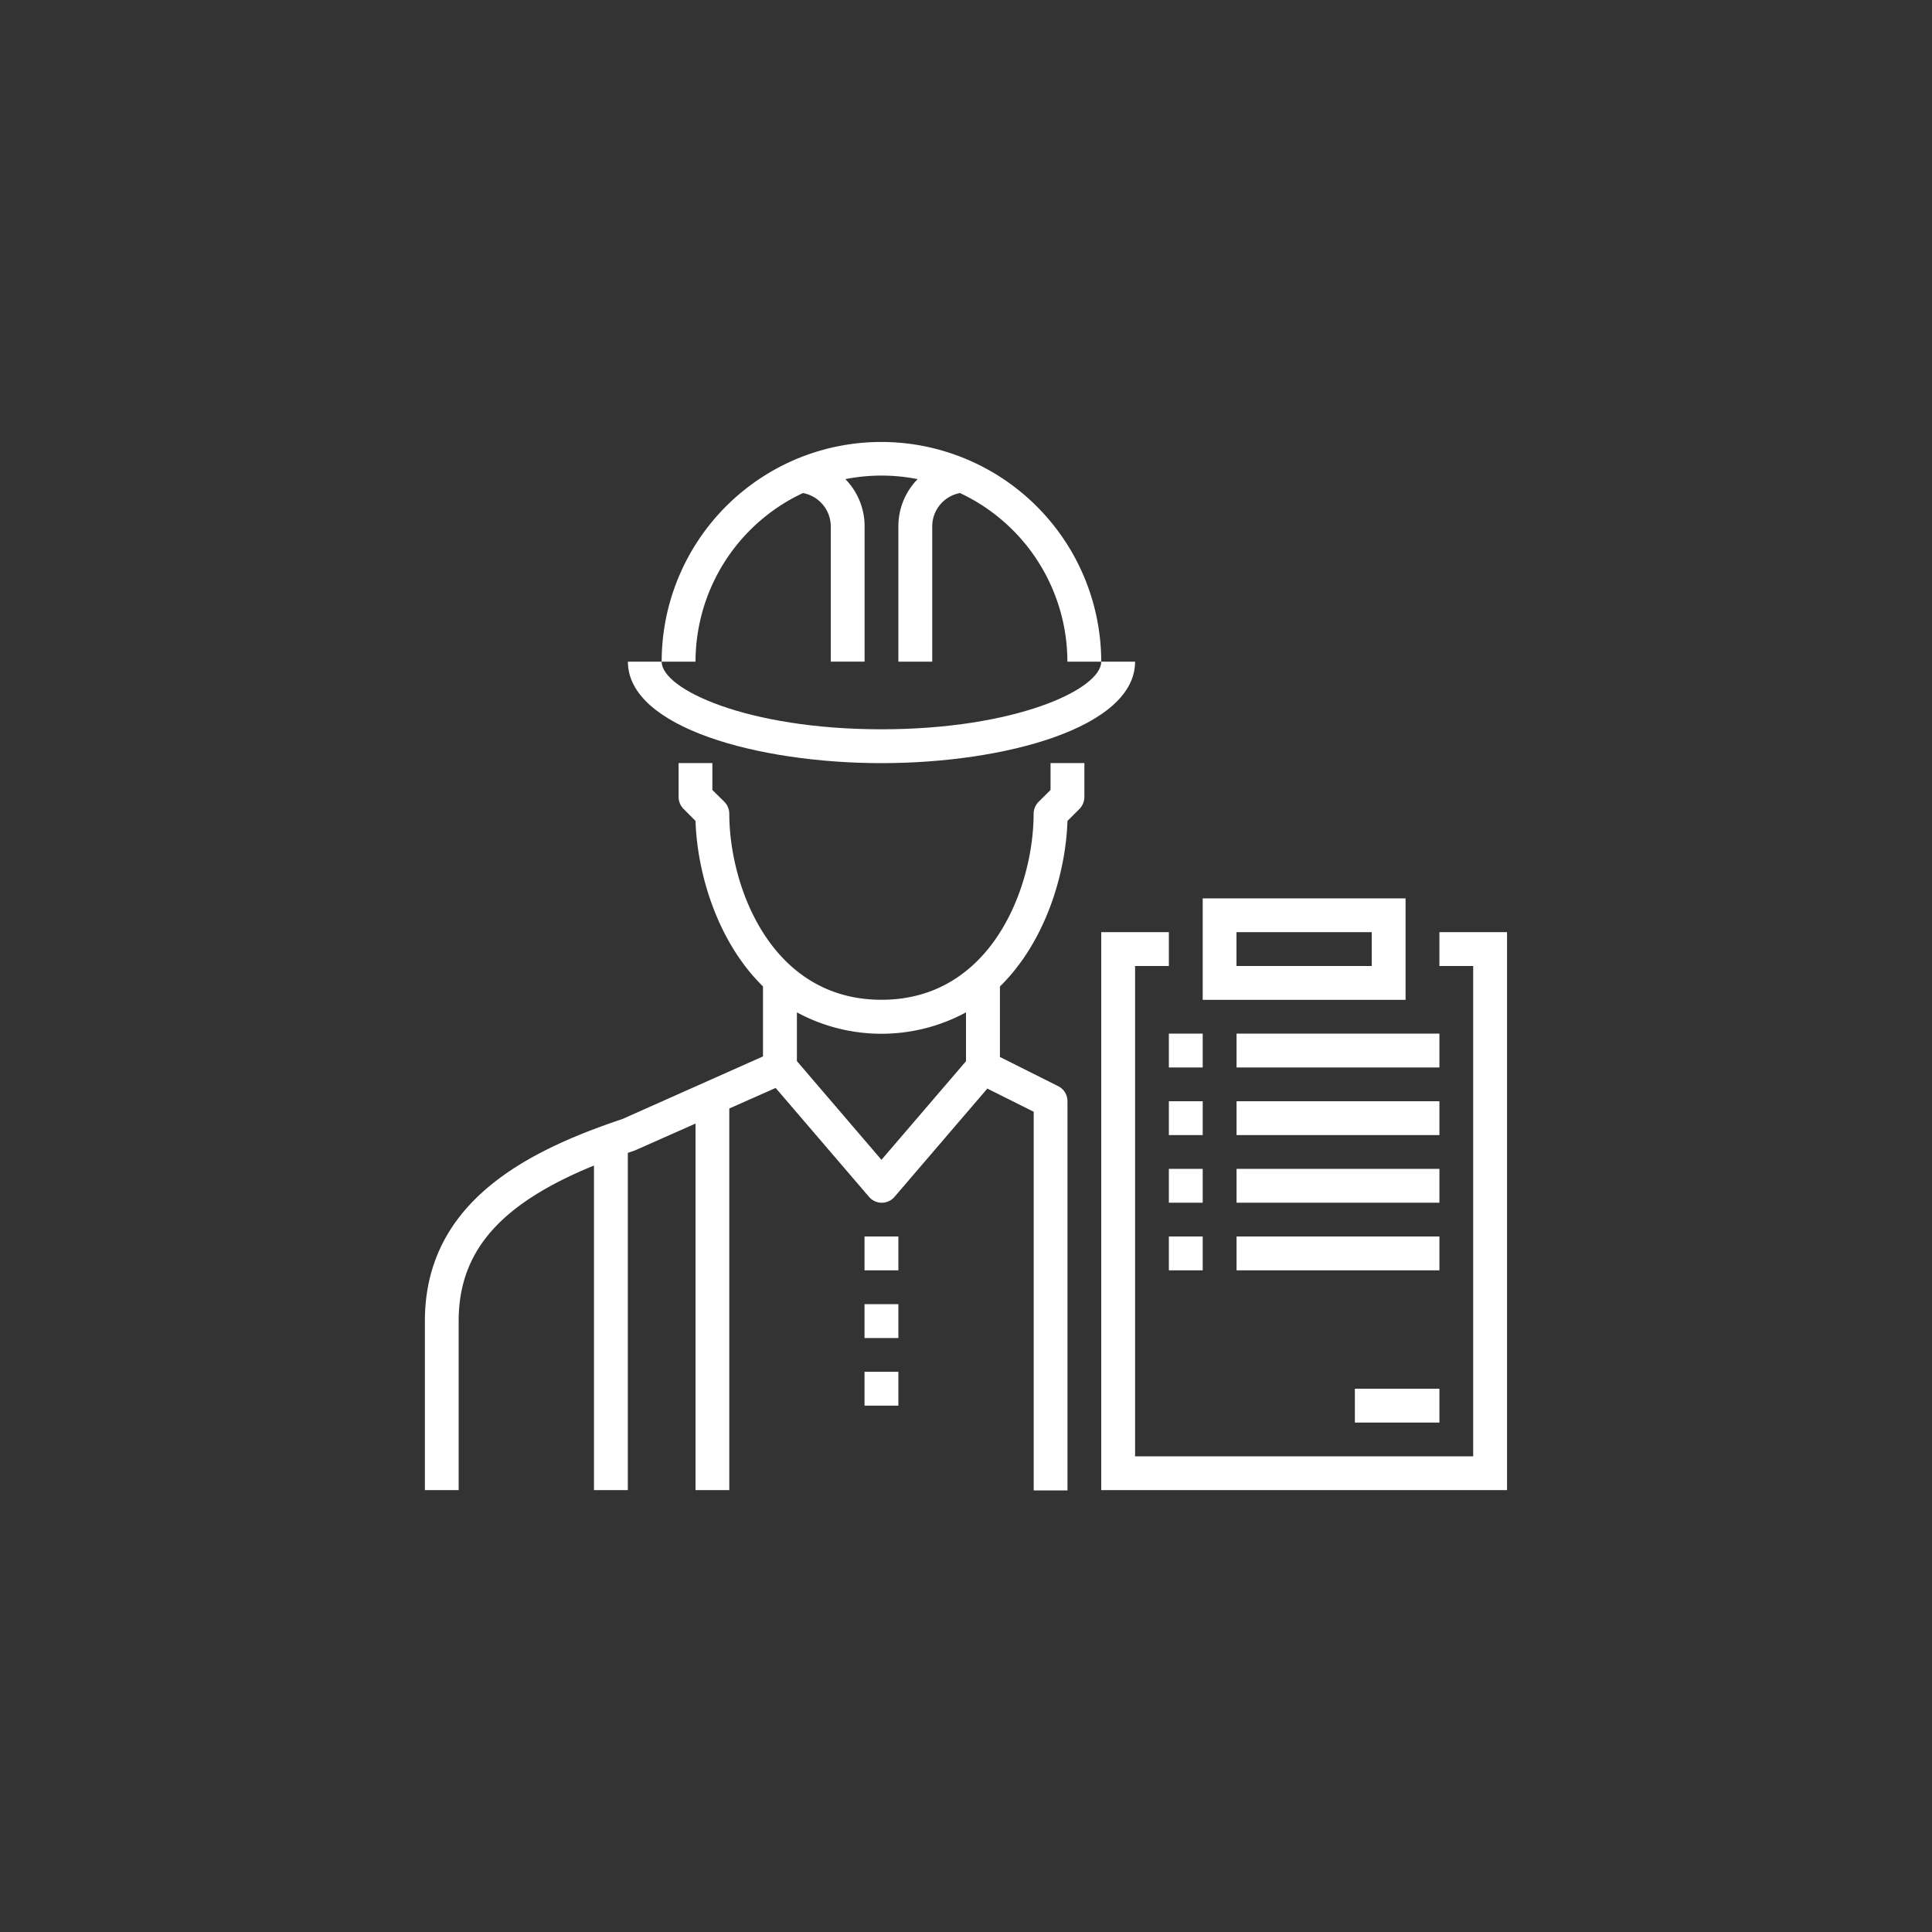 <svg id="Layer_1" data-name="Layer 1" xmlns="http://www.w3.org/2000/svg" viewBox="0 0 250 250">
  <rect x="0" y="0" width="250" height="250" fill="#333333" stroke="none"/>
  <defs>
    <style>
      .cls-1 {
        fill: #fff;
      }
    </style>
  </defs>
  <title>Untitled-15</title>
  <g>
    <g>
      <path class="cls-1" d="M135.94,98.74v3.48l-1.55,1.54a2.24,2.24,0,0,0-.64,1.55c0,9.3-5.34,24.06-19.69,24.06s-19.69-14.76-19.69-24.06a2.23,2.23,0,0,0-.63-1.55l-1.56-1.54V98.74H87.81v4.38a2.21,2.21,0,0,0,.64,1.55L90,106.23c.22,6.77,2.81,15.61,8.73,21.41v9.06l-18.19,8.1c-11.9,4-25.56,10.53-25.56,26.14v21.88h4.37V170.94c0-8.95,5.26-15.12,17.51-20.12v42h4.38V149.18l.89-.3L90,145.39v47.43h4.37V143.44l6-2.66,12.07,14.08a2.17,2.17,0,0,0,3.32,0l12-14,6,3v49h4.37V142.5a2.17,2.17,0,0,0-1.2-1.95l-7.54-3.78v-9.12c5.92-5.8,8.52-14.65,8.74-21.42l1.56-1.56a2.25,2.25,0,0,0,.63-1.55V98.74ZM125,137.32l-10.94,12.76-10.94-12.77V131A23,23,0,0,0,125,131Z"/>
      <path class="cls-1" d="M114.06,98.75c-15.91,0-32.81-4.6-32.81-13.13h4.37c0,3.57,11.08,8.75,28.44,8.75s28.44-5.18,28.44-8.75h4.38C146.88,94.15,130,98.75,114.06,98.75Z"/>
      <path class="cls-1" d="M142.5,85.62h-4.38a24.13,24.13,0,0,0-13.9-21.82,4.39,4.39,0,0,0-3.59,4.32v17.5h-4.38V68.12A8.72,8.72,0,0,1,118.74,62a24,24,0,0,0-9.35,0,8.72,8.72,0,0,1,2.49,6.11v17.5H107.5V68.12a4.4,4.4,0,0,0-3.6-4.32A24.12,24.12,0,0,0,90,85.62H85.62a28.47,28.47,0,0,1,17.5-26.25h0a28.42,28.42,0,0,1,21.83,0h0A28.47,28.47,0,0,1,142.5,85.62Z"/>
      <path class="cls-1" d="M125,59.36h0Z"/>
      <path class="cls-1" d="M103.15,59.36h0Z"/>
    </g>
    <g>
      <polygon class="cls-1" points="195.01 192.82 142.5 192.82 142.5 120.62 151.25 120.62 151.25 125 146.88 125 146.88 188.45 190.63 188.45 190.63 125 186.26 125 186.26 120.62 195.01 120.62 195.01 192.82"/>
      <path class="cls-1" d="M181.88,129.38H155.63V116.25h26.25ZM160,125h17.5v-4.38H160Z"/>
      <g>
        <rect class="cls-1" x="160.01" y="133.75" width="26.25" height="4.38"/>
        <rect class="cls-1" x="151.25" y="133.75" width="4.38" height="4.38"/>
        <rect class="cls-1" x="160.01" y="142.5" width="26.25" height="4.38"/>
        <rect class="cls-1" x="151.25" y="142.5" width="4.38" height="4.38"/>
        <rect class="cls-1" x="160.01" y="151.25" width="26.25" height="4.38"/>
        <rect class="cls-1" x="151.25" y="151.25" width="4.38" height="4.38"/>
        <rect class="cls-1" x="160.01" y="160" width="26.25" height="4.38"/>
        <rect class="cls-1" x="151.25" y="160" width="4.38" height="4.38"/>
      </g>
      <rect class="cls-1" x="175.32" y="179.7" width="10.94" height="4.38"/>
    </g>
    <rect class="cls-1" x="111.87" y="160" width="4.38" height="4.38"/>
    <rect class="cls-1" x="111.87" y="168.76" width="4.38" height="4.38"/>
    <rect class="cls-1" x="111.87" y="177.51" width="4.38" height="4.38"/>
  </g>
</svg>

